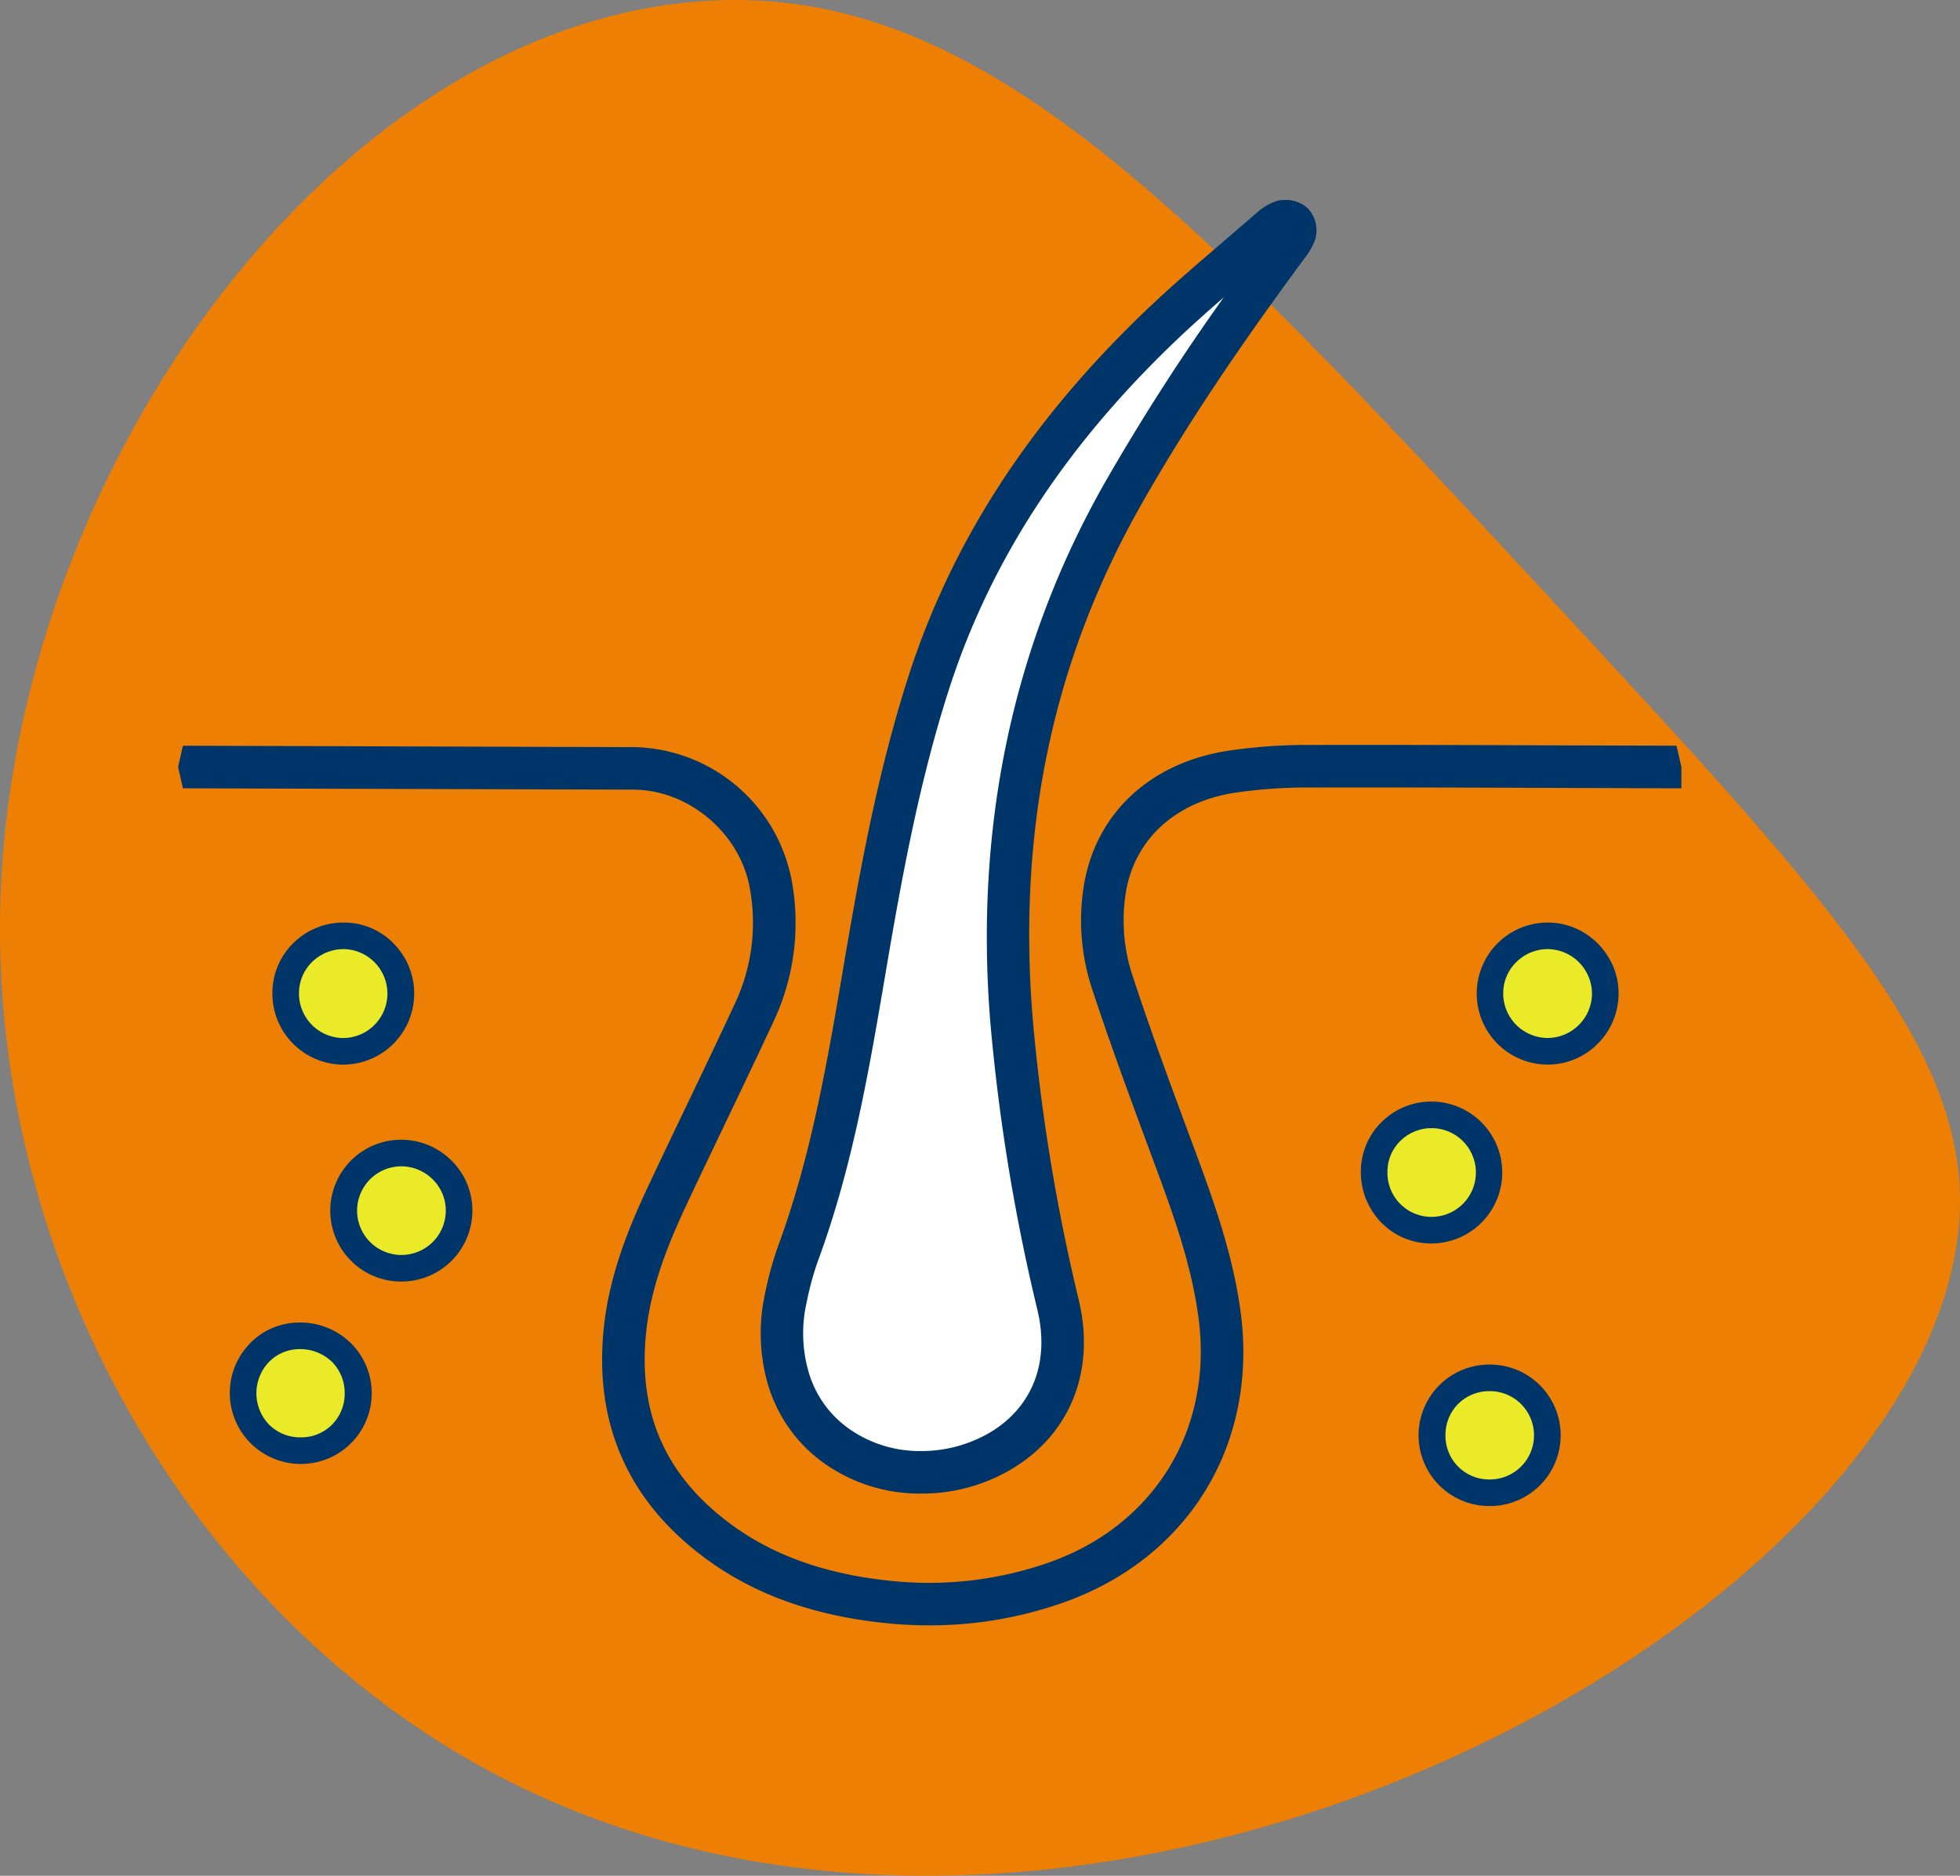 <?xml version="1.0" encoding="UTF-8"?>
<svg xmlns="http://www.w3.org/2000/svg" xmlns:xlink="http://www.w3.org/1999/xlink" width="368.579" height="352.766" viewBox="0 0 368.579 352.766">
  <rect x="0" y="0" width="368.579" height="352.766" fill="#808080" stroke="none"/>
  <defs>
    <clipPath id="a">
      <rect width="368.579" height="352.765" fill="none"></rect>
    </clipPath>
  </defs>
  <g clip-path="url(#a)">
    <path d="M.216,165.915C4.165,86.512,62.615,6.491,130.181.368c53.01-4.8,92.312,37.629,162.6,113.515,52.854,57.065,79.281,85.6,75.432,118.167C359.247,307.923,199.1,393.005,89.8,331.859c-55.7-31.162-93-97.4-89.588-165.944" fill="#ec7f04"></path>
    <path d="M174.778,305.667q-3.974,0-8-.4c-15.169-1.52-27.312-6.287-37.123-14.571C117.1,280.1,111.7,266.145,113.6,249.227c1.1-9.82,4.8-18.694,8.263-26.08,2.451-5.22,4.941-10.421,7.431-15.621,2.957-6.176,5.913-12.351,8.8-18.557a35.785,35.785,0,0,0,2.859-22.2c-1.94-10.2-11.514-18.221-21.8-18.264L34.4,148.248l-.908-4,.9-4h1.546l83.257.258a30.8,30.8,0,0,1,29.622,24.769,43.631,43.631,0,0,1-3.465,27.07c-2.9,6.233-5.871,12.434-8.84,18.635-2.481,5.183-4.963,10.365-7.4,15.566-3.19,6.795-6.582,14.909-7.555,23.573-1.607,14.3,2.731,25.569,13.262,34.46,8.536,7.208,19.252,11.369,32.76,12.723a68.242,68.242,0,0,0,29.6-3.425c19.863-6.964,30.94-24.983,28.221-45.908-1.359-10.453-4.967-20.168-8.788-30.454l-.826-2.227c-3.556-9.609-7.1-19.23-10.3-28.961a41.049,41.049,0,0,1-1.593-20.2c2.358-13.246,12.346-22.55,26.716-24.886a99.605,99.605,0,0,1,15.755-1.141c16.262-.037,32.524.023,48.786.083l20.111.063.928,4v4h-2.947l-18.122-.062c-16.246-.06-32.492-.12-48.738-.083a91.783,91.783,0,0,0-14.491,1.037c-10.865,1.766-18.388,8.642-20.124,18.392a33.139,33.139,0,0,0,1.317,16.3c3.17,9.637,6.677,19.166,10.2,28.683l.823,2.218c3.808,10.253,7.746,20.854,9.221,32.209,3.228,24.833-9.925,46.221-33.507,54.488A75.358,75.358,0,0,1,174.778,305.667Z" fill="#003569"></path>
    <path d="M148.029,258.417a30.34,30.34,0,0,1-.261-14.245,60.014,60.014,0,0,1,2.285-8.383c6.39-17.305,9.45-35.279,12.5-53.277s6.325-35.943,11.881-53.443c8.267-26.04,23.354-48.091,43.26-67.267,6.777-6.528,14.12-12.522,21.225-18.737a6.574,6.574,0,0,1,2.222-1.394,2.373,2.373,0,0,1,1.959.348,2.048,2.048,0,0,1,.392,1.857,10.886,10.886,0,0,1-1.6,2.6C230.76,61.6,220.108,76.987,210.923,93.3c-17.386,30.869-23.517,63.79-20.72,98.507a363.758,363.758,0,0,0,8.8,53.745c2.646,11.3-1.25,21.41-10.47,27.09-9.612,5.921-22.629,5.646-31.328-.784a23.764,23.764,0,0,1-9.176-13.438" fill="#fff"></path>
    <path d="M173.24,280.887a31.1,31.1,0,0,1-18.413-5.815,27.8,27.8,0,0,1-10.658-15.6,34.535,34.535,0,0,1-.316-16.123A64.367,64.367,0,0,1,146.3,234.4c6.28-17.008,9.347-35.082,12.313-52.562,3.1-18.284,6.357-36.171,12.012-53.984,8.083-25.46,22.573-48.009,44.3-68.937,4.838-4.661,9.96-9.054,15.083-13.444l6.284-5.423a10.474,10.474,0,0,1,3.664-2.2l.582-.182,1.182-.076a6.162,6.162,0,0,1,4.123,1.508,6.021,6.021,0,0,1,1.41,6.151,13.372,13.372,0,0,1-1.995,3.4c-9.184,12.47-20.847,28.844-30.848,46.6-16.466,29.235-23.079,60.71-20.218,96.223a358.9,358.9,0,0,0,8.707,53.154c3.057,13.052-1.528,24.793-12.266,31.408A33.1,33.1,0,0,1,173.24,280.887ZM230.119,55.935c-3.283,2.851-6.526,5.742-9.646,8.748-20.742,19.981-34.553,41.438-42.223,65.6-5.5,17.322-8.7,34.908-11.75,52.9-3.027,17.84-6.158,36.289-12.7,53.993a55.933,55.933,0,0,0-2.123,7.82,26.153,26.153,0,0,0,.206,12.371,19.825,19.825,0,0,0,7.7,11.273,23.056,23.056,0,0,0,13.657,4.248,25.46,25.46,0,0,0,13.2-3.654c7.779-4.792,10.941-13.093,8.673-22.772a366.767,366.767,0,0,1-8.892-54.336c-2.952-36.637,4.188-70.549,21.222-100.792A414.085,414.085,0,0,1,230.119,55.935Z" fill="#003569"></path>
    <path d="M291.213,175.995a10.855,10.855,0,1,1-11.033,10.657,10.915,10.915,0,0,1,11.033-10.657" fill="#eaea28"></path>
    <path d="M291.032,173.493l.222,0a13.1,13.1,0,0,1,5.182,1.158,13.556,13.556,0,0,1,6.983,7.248,13,13,0,0,1,.953,5.192,13.387,13.387,0,0,1-4,9.275,13.152,13.152,0,0,1-9.284,3.836c-.1,0-.207,0-.312,0a13.355,13.355,0,0,1,.258-26.707Zm.054,21.71a8.4,8.4,0,0,0,8.289-8.222,8.415,8.415,0,0,0-8.2-8.488h-.14a8.331,8.331,0,0,0-5.861,2.41,8.185,8.185,0,0,0-2.492,5.777,8.382,8.382,0,0,0,8.212,8.521Z" fill="#003569"></path>
    <path d="M75.368,186.842a10.822,10.822,0,1,1-10.576-10.847,10.827,10.827,0,0,1,10.576,10.847" fill="#eaea28"></path>
    <path d="M64.52,200.216a13.377,13.377,0,0,1-13.3-13.364,13.174,13.174,0,0,1,3.859-9.411,13.433,13.433,0,0,1,9.59-3.947h.144a13.019,13.019,0,0,1,9.242,3.977,13.372,13.372,0,0,1-9.5,22.744Zm.154-21.722a8.467,8.467,0,0,0-6.049,2.477,8.207,8.207,0,0,0-2.4,5.864,8.368,8.368,0,0,0,8.3,8.38h.028a8.363,8.363,0,0,0,.219-16.721Z" fill="#003569"></path>
    <path d="M75.373,238.512a10.836,10.836,0,1,1,10.955-10.736,10.84,10.84,0,0,1-10.955,10.736" fill="#eaea28"></path>
    <path d="M75.461,241.012h-.108a13.336,13.336,0,1,1,5.457-25.545,13.432,13.432,0,0,1,4.238,2.937,13.143,13.143,0,0,1,3.78,9.406,13.342,13.342,0,0,1-13.367,13.2Zm-.027-21.672a8.336,8.336,0,1,0,5.911,14.268,8.344,8.344,0,0,0,2.483-5.866,8.177,8.177,0,0,0-2.36-5.848,8.379,8.379,0,0,0-5.937-2.554Z" fill="#003569"></path>
    <path d="M56.47,272.812a10.8,10.8,0,1,1,10.846-10.747A10.662,10.662,0,0,1,56.47,272.812" fill="#eaea28"></path>
    <path d="M56.5,275.312h-.038A13.352,13.352,0,0,1,47.046,252.6a12.921,12.921,0,0,1,9.267-3.88h.018a13.555,13.555,0,0,1,9.689,3.909,13.293,13.293,0,0,1-9.52,22.68Zm-.188-21.589a7.957,7.957,0,0,0-5.707,2.39,8.492,8.492,0,0,0-.015,11.793,8.247,8.247,0,0,0,5.885,2.406H56.5a8.152,8.152,0,0,0,8.315-8.254,8.232,8.232,0,0,0-2.338-5.9,8.593,8.593,0,0,0-6.153-2.437Z" fill="#003569"></path>
    <path d="M280.043,220.378a10.818,10.818,0,1,1-10.951-10.717,10.829,10.829,0,0,1,10.951,10.717" fill="#eaea28"></path>
    <path d="M269.213,207.16a13.344,13.344,0,0,1,.162,26.686l-.243,0a13.018,13.018,0,0,1-9.376-3.931,13.583,13.583,0,0,1-3.848-9.526,13.043,13.043,0,0,1,3.84-9.309,13.279,13.279,0,0,1,9.316-3.921Zm-.081,21.688h.153a8.344,8.344,0,1,0-5.994-14.236,8.077,8.077,0,0,0-2.382,5.763A8.283,8.283,0,0,0,269.131,228.849Z" fill="#003569"></path>
    <path d="M280.213,259.121a10.8,10.8,0,1,1-10.9,10.7,10.689,10.689,0,0,1,10.9-10.7" fill="#eaea28"></path>
    <path d="M280.136,256.621h.094a13.3,13.3,0,1,1-.1,26.608H280a13.3,13.3,0,0,1,.135-26.608Zm0,21.609a8.3,8.3,0,1,0,.064-16.609h-.061a8.323,8.323,0,0,0-5.9,2.368,8.23,8.23,0,0,0-2.417,5.849,8.2,8.2,0,0,0,8.232,8.391Z" fill="#003569"></path>
  </g>
</svg>
